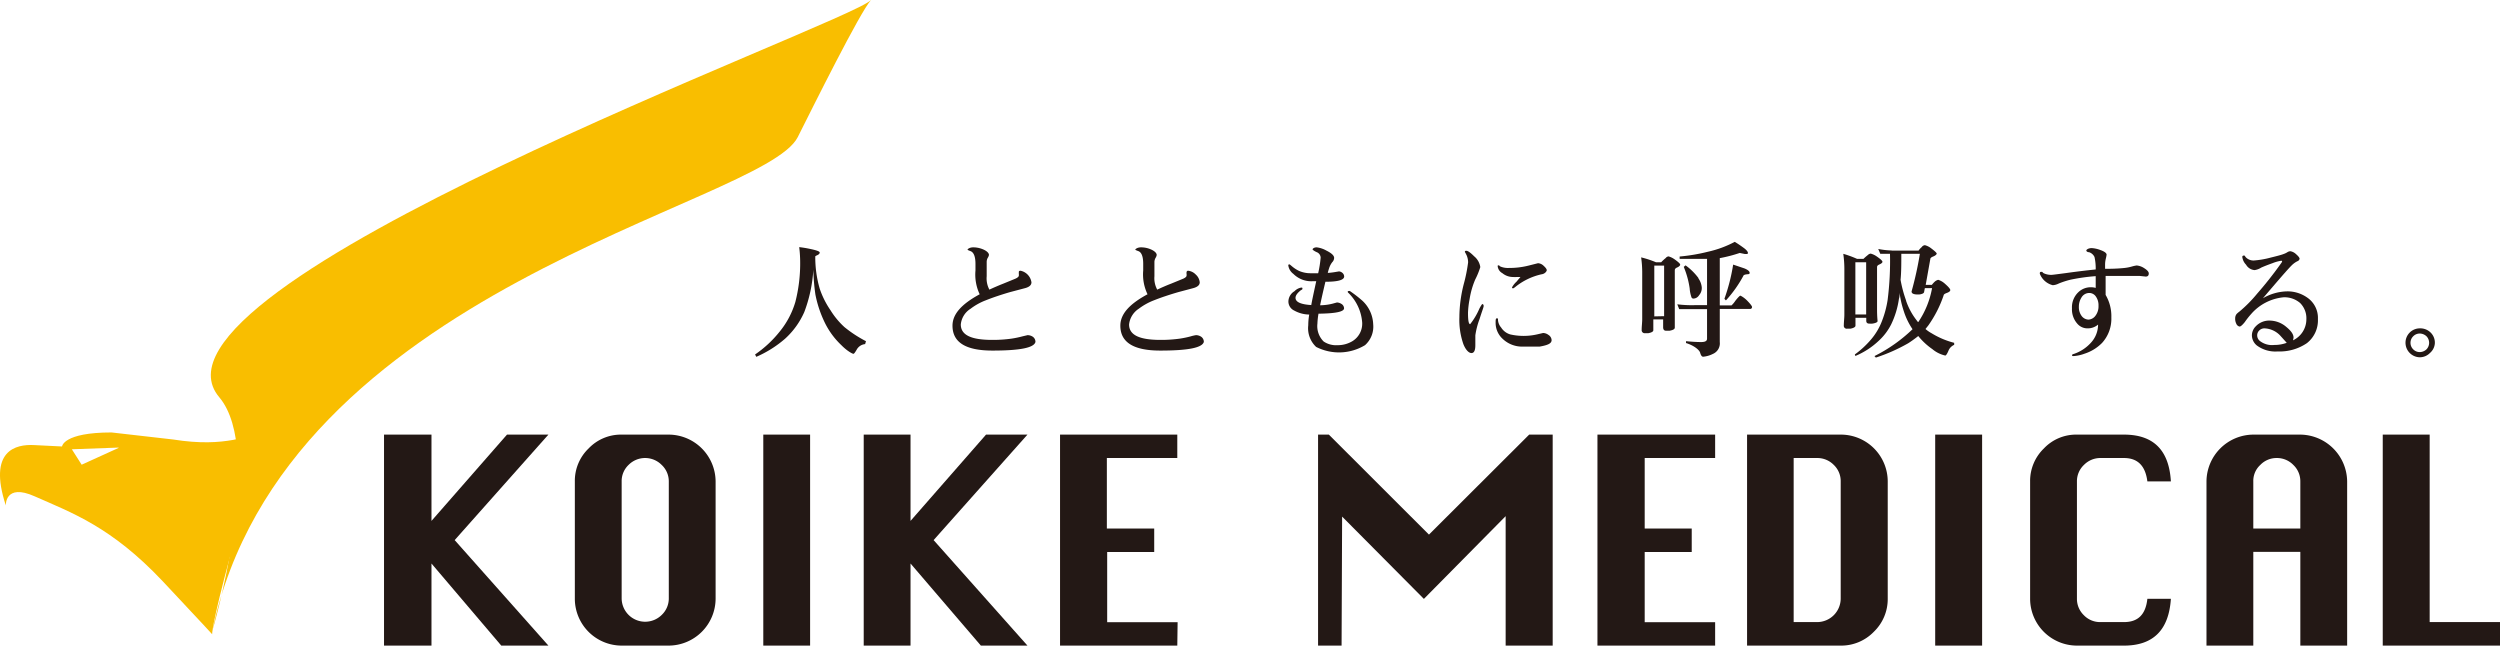 <svg xmlns="http://www.w3.org/2000/svg" viewBox="0 0 231.76 59.85"><defs><style>.cls-1{fill:#231815;}.cls-2{fill:#f9be00;}</style></defs><g id="レイヤー_2" data-name="レイヤー 2"><g id="レイヤー_1-2" data-name="レイヤー 1"><path class="cls-1" d="M40,59.85H35.6V40.29H40v8l7-8h3.84l-8.69,9.78,8.69,9.78H46.47L40,52.24Z"/><path class="cls-1" d="M58.27,43.1a2.16,2.16,0,0,1,3.07,0A2.08,2.08,0,0,1,62,44.63V55.51A2.1,2.1,0,0,1,61.35,57a2.18,2.18,0,0,1-3.72-1.52V44.63A2.07,2.07,0,0,1,58.27,43.1Zm-3.7-1.53a4.16,4.16,0,0,0-1.28,3.06V55.51a4.35,4.35,0,0,0,4.34,4.34H62a4.37,4.37,0,0,0,4.34-4.34V44.63A4.37,4.37,0,0,0,62,40.29H57.63A4.14,4.14,0,0,0,54.57,41.57Z"/><path class="cls-1" d="M75.1,59.85H70.76V40.29H75.1Z"/><path class="cls-1" d="M84.41,59.85H80.07V40.29h4.34v8l7-8h3.84l-8.7,9.78,8.7,9.78H90.93l-6.52-7.61Z"/><path class="cls-1" d="M109.14,59.85H98.27V40.29h10.87v2.17h-6.53V49H107v2.17h-4.36v6.51h6.53Z"/><path class="cls-1" d="M124.37,59.85h-2.18V40.29h1l9.28,9.27,9.29-9.27h2.18V59.85h-4.36v-12L132,55.52l-7.58-7.63Z"/><path class="cls-1" d="M159,59.85H148.09V40.29H159v2.17h-6.53V49h4.36v2.17h-4.36v6.51H159Z"/><path class="cls-1" d="M168.47,42.46a2.13,2.13,0,0,1,1.53.64,2.07,2.07,0,0,1,.64,1.53V55.51a2.19,2.19,0,0,1-2.17,2.16h-2.19V42.46Zm5.24,16.11A4.2,4.2,0,0,0,175,55.51V44.63a4.35,4.35,0,0,0-4.34-4.34h-8.7V59.85h8.7A4.2,4.2,0,0,0,173.71,58.57Z"/><path class="cls-1" d="M183.75,59.85H179.4V40.29h4.35Z"/><path class="cls-1" d="M199.07,55.51h2.18c-.19,2.9-1.64,4.34-4.35,4.34h-4.36a4.35,4.35,0,0,1-4.34-4.34V44.63a4.18,4.18,0,0,1,1.27-3.05,4.11,4.11,0,0,1,3.07-1.29h4.36c2.74,0,4.18,1.44,4.35,4.34h-2.18c-.18-1.45-.9-2.17-2.17-2.17h-2.18a2.13,2.13,0,0,0-1.53.64,2.08,2.08,0,0,0-.65,1.53V55.51a2.1,2.1,0,0,0,.64,1.52,2.08,2.08,0,0,0,1.54.64h2.18C198.18,57.67,198.91,57,199.07,55.51Z"/><path class="cls-1" d="M209.54,43.1a2.09,2.09,0,0,1,1.52-.64,2.11,2.11,0,0,1,1.54.64,2.08,2.08,0,0,1,.65,1.53V49h-4.36V44.63A2,2,0,0,1,209.54,43.1Zm-.65,8.06h4.36v8.69h4.34V44.63a4.39,4.39,0,0,0-4.34-4.34h-4.36a4.37,4.37,0,0,0-4.34,4.34V59.85h4.34Z"/><path class="cls-1" d="M231.76,59.85H220.89V40.29h4.35V57.67h6.52Z"/><path class="cls-2" d="M19.67,58.54s4.95-16.63.66-21.71C11.58,26.5,78.67,2.21,80.75,0c-1,1.07-5.43,10-6.8,12.72C70.7,19.1,26.31,26.68,19.67,58.54Z"/><path class="cls-2" d="M24.75,40.22c-1.87,0-3.64,1.33-8.72.52l-5.69-.65L11,41.52,7.57,43.08l-.91-1.43,5.23-.19-1.55-1.37c-4.49,0-4.59,1.3-4.59,1.3l-2.61-.13c-1.63-.08-4.29.45-2.6,5.6,0,0-.11-2.09,2.67-.85,3.42,1.52,7.09,2.8,11.88,7.88,4,4.26,4.58,4.91,4.58,4.91s-.12-.62,1.7-7.38S24.75,40.22,24.75,40.22Z"/><path class="cls-1" d="M75.21,23.1c.51.11.78.21.78.31s-.08.18-.23.25a.72.72,0,0,0-.18.1,10.41,10.41,0,0,0,.41,3,8.1,8.1,0,0,0,1,2,7.3,7.3,0,0,0,1.29,1.56,11.49,11.49,0,0,0,2,1.31l-.08.27a1,1,0,0,0-.79.53c-.14.24-.23.37-.3.37S78.56,32.57,78,32a7.24,7.24,0,0,1-1.6-2.22,10.57,10.57,0,0,1-.81-2.48A19,19,0,0,1,75.4,25a13.31,13.31,0,0,1-.84,3.93,7.32,7.32,0,0,1-1.78,2.47,10.34,10.34,0,0,1-2.67,1.68L70,32.86a10.45,10.45,0,0,0,2.28-2.12A7.83,7.83,0,0,0,73.73,28a14.36,14.36,0,0,0,.45-3.6,11.75,11.75,0,0,0-.09-1.49A10.47,10.47,0,0,1,75.21,23.1Z"/><path class="cls-1" d="M92,32.5c-2.47,0-3.7-.76-3.7-2.31,0-1.07.84-2,2.52-2.91a4.27,4.27,0,0,1-.39-2.2v-.62c0-.67-.16-1.07-.46-1.18s-.27-.12-.27-.15.17-.2.53-.2a2.36,2.36,0,0,1,1,.23c.3.15.45.32.45.48a.75.75,0,0,1-.11.26.79.79,0,0,0-.1.37c0,.05,0,.21,0,.49s0,.57,0,.85a2.21,2.21,0,0,0,.25,1.24c.34-.16.77-.35,1.3-.56l1.1-.45c.21-.09.33-.2.33-.29a1,1,0,0,0,0-.17.45.45,0,0,1,0-.13c0-.09,0-.15.17-.15a1.29,1.29,0,0,1,1,1.07c0,.25-.18.42-.55.53l-1.4.37c-.9.26-1.66.52-2.31.78a5.59,5.59,0,0,0-1.38.77,1.94,1.94,0,0,0-.91,1.46c0,1,1,1.43,2.91,1.43a12.29,12.29,0,0,0,1.81-.12,9.07,9.07,0,0,0,1-.21l.47-.11a.88.88,0,0,1,.44.12.57.57,0,0,1,.29.51C95.86,32.24,94.56,32.5,92,32.5Z"/><path class="cls-1" d="M107.56,32.5c-2.47,0-3.7-.76-3.7-2.31,0-1.07.83-2,2.52-2.91a4.24,4.24,0,0,1-.4-2.2v-.62c0-.67-.15-1.07-.45-1.18s-.28-.12-.28-.15.18-.2.53-.2a2.29,2.29,0,0,1,1,.23c.3.15.45.32.45.48a.66.66,0,0,1-.1.26.82.82,0,0,0-.11.37c0,.05,0,.21,0,.49s0,.57,0,.85a2.2,2.2,0,0,0,.26,1.24c.34-.16.76-.35,1.3-.56l1.1-.45c.21-.09.32-.2.32-.29a.79.79,0,0,0,0-.17.26.26,0,0,1,0-.13.14.14,0,0,1,.16-.15,1.15,1.15,0,0,1,.7.36,1.1,1.1,0,0,1,.36.71c0,.25-.19.42-.56.53l-1.39.37c-.9.26-1.67.52-2.32.78a5.78,5.78,0,0,0-1.38.77,2,2,0,0,0-.9,1.46c0,1,1,1.43,2.91,1.43a12.39,12.39,0,0,0,1.81-.12,8.9,8.9,0,0,0,1-.21,3.72,3.72,0,0,1,.48-.11.88.88,0,0,1,.44.12.57.57,0,0,1,.29.51C111.44,32.24,110.14,32.5,107.56,32.5Z"/><path class="cls-1" d="M126.54,32a4.66,4.66,0,0,1-4.53.16,2.38,2.38,0,0,1-.73-2,6.16,6.16,0,0,1,.09-1,2.93,2.93,0,0,1-1.39-.37.93.93,0,0,1-.54-.82A1.13,1.13,0,0,1,120,27a1.15,1.15,0,0,1,.63-.34c.07,0,.11,0,.11.08s0,.09-.14.16c-.34.27-.5.5-.5.71,0,.39.49.61,1.46.67.07-.42.23-1.15.46-2.21h-.34a2.35,2.35,0,0,1-1.78-.68,1.19,1.19,0,0,1-.47-.78c0-.06,0-.1.13-.1l.25.21a3,3,0,0,0,.63.4,2.67,2.67,0,0,0,1.08.21c.23,0,.46,0,.68,0a10.24,10.24,0,0,0,.23-1.46.57.57,0,0,0-.38-.5c-.26-.12-.37-.22-.37-.26s.12-.18.38-.18a2.43,2.43,0,0,1,.92.31c.46.23.7.45.7.67a.59.59,0,0,1-.17.39,1.79,1.79,0,0,0-.3.58,4.21,4.21,0,0,0-.12.42,6.24,6.24,0,0,0,.74-.09l.3-.05a.55.55,0,0,1,.32.14.45.45,0,0,1,.16.33c0,.33-.58.49-1.74.49-.18.77-.35,1.48-.49,2.18a5,5,0,0,0,1.12-.14l.44-.12a.82.82,0,0,1,.41.13.49.49,0,0,1,.25.41c0,.32-.79.48-2.37.5a6.57,6.57,0,0,0-.1.92,2,2,0,0,0,.58,1.66A2.07,2.07,0,0,0,124,32a2.63,2.63,0,0,0,1.37-.37,1.9,1.9,0,0,0,.91-1.73A4.28,4.28,0,0,0,125,27.15a.13.13,0,0,1-.06-.11s0-.06.09-.06a.23.23,0,0,1,.11,0,11.86,11.86,0,0,1,1.16.9,3.13,3.13,0,0,1,1,2.17A2.3,2.3,0,0,1,126.54,32Z"/><path class="cls-1" d="M137.16,29.58a7.08,7.08,0,0,0-.39,1.51V32c0,.49-.12.73-.36.73s-.53-.28-.75-.83a6.8,6.8,0,0,1-.37-2.47,12.56,12.56,0,0,1,.41-3.11,14.63,14.63,0,0,0,.4-2,1.66,1.66,0,0,0-.15-.68q-.15-.3-.15-.27c0-.08,0-.12.14-.12s.38.17.72.51a1.6,1.6,0,0,1,.57,1,7.06,7.06,0,0,1-.47,1.15,7.57,7.57,0,0,0-.52,1.81,8.1,8.1,0,0,0-.15,1.27c0,.71.06,1.06.2,1.06a6.26,6.26,0,0,0,.85-1.43,3.37,3.37,0,0,1,.26-.43c.09,0,.14.06.14.18S137.41,28.78,137.16,29.58Zm5.58,2.55c-.25,0-.75,0-1.51,0a2.61,2.61,0,0,1-1.93-.72,2,2,0,0,1-.65-1.47c0-.28,0-.43.12-.43s.1.06.1.16a1.19,1.19,0,0,0,.29.69A1.5,1.5,0,0,0,140,31a5.61,5.61,0,0,0,2.49,0l.56-.13a.85.85,0,0,1,.5.18.6.6,0,0,1,.29.48C143.84,31.85,143.47,32,142.74,32.13Zm.16-6.7a5.9,5.9,0,0,0-2.46,1.2c-.1.07-.14.1-.17.1s-.1,0-.1-.09a2,2,0,0,1,.42-.53c.23-.28.36-.42.36-.43s0,0-.11,0h-.23a2.45,2.45,0,0,1-.34,0,1.56,1.56,0,0,1-1-.36.82.82,0,0,1-.43-.65c0-.05,0-.07.1-.07s0,.05.21.13a1.83,1.83,0,0,0,.74.11,7.2,7.2,0,0,0,1.82-.22l.87-.22a.82.82,0,0,1,.54.26c.18.16.27.3.27.39S143.23,25.39,142.9,25.43Z"/><path class="cls-1" d="M153.51,24.31H154a3.74,3.74,0,0,1,.42-.39.36.36,0,0,1,.27-.15,1.84,1.84,0,0,1,.55.27c.35.25.52.41.52.49s-.1.19-.29.27-.21.18-.21.28v4.07c0,.31,0,.71,0,1.22,0,.14-.16.23-.48.29l-.33,0q-.27,0-.27-.33v-.72h-.91v1c0,.13-.16.22-.47.28l-.3,0a.28.28,0,0,1-.31-.31c0-.33.05-.66.05-1V25.21a10,10,0,0,0-.1-1.35A8.92,8.92,0,0,1,153.51,24.31Zm.76,5V24.62h-.91v4.71Zm5.16-5.4v4.4h1.09a2.36,2.36,0,0,0,.35-.42c.25-.32.42-.48.46-.48s.35.16.65.47.44.5.44.57a.17.17,0,0,1-.18.19h-2.81v3.07a1.06,1.06,0,0,1-.64,1.1,2.52,2.52,0,0,1-.9.26c-.12,0-.21-.12-.28-.37s-.54-.66-1.31-.9l0-.17c.55.05,1,.08,1.4.08s.55-.11.55-.32V28.66h-1.17c-.68,0-1.14,0-1.41,0l-.18-.45a10.71,10.71,0,0,0,1.59.08h1.17V24c-.7,0-1.55,0-2.54,0l0-.22a16.82,16.82,0,0,0,2.61-.44,9.83,9.83,0,0,0,2.5-.92c.31.19.57.37.83.56s.39.36.39.47-.1.1-.27.1l-.49-.1A13.3,13.3,0,0,1,159.43,23.93Zm-2,1.87a1.73,1.73,0,0,1,.33.86,1,1,0,0,1-.25.73.63.63,0,0,1-.52.31.19.19,0,0,1-.18-.11,3.11,3.11,0,0,1-.17-.83,8.15,8.15,0,0,0-.55-2l.17-.14A5.52,5.52,0,0,1,157.47,25.8Zm4.28-.9c.32.13.49.27.49.41s-.1.12-.26.14a.73.73,0,0,0-.29.08A11.31,11.31,0,0,1,160,27.85l-.14-.15a17.28,17.28,0,0,0,.81-3.17Z"/><path class="cls-1" d="M172.16,24h.59a4.23,4.23,0,0,1,.41-.36.45.45,0,0,1,.26-.13,1.74,1.74,0,0,1,.57.27c.35.24.52.4.52.49s-.11.17-.29.25-.21.16-.21.25v3.8c0,.29,0,.69.05,1.19,0,.11-.17.19-.47.24a1.91,1.91,0,0,1-.3,0c-.18,0-.28-.08-.28-.26v-.28h-1v.73c0,.12-.16.22-.47.28l-.3,0a.27.27,0,0,1-.31-.31c0-.33.05-.66.05-1V24.9a10.27,10.27,0,0,0-.1-1.37A9.75,9.75,0,0,1,172.16,24Zm3.21-.77h2.49a1.54,1.54,0,0,1,.29-.32.39.39,0,0,1,.3-.18,1.63,1.63,0,0,1,.59.3c.33.25.5.41.5.48s-.12.19-.33.27-.26.17-.26.22l-.43,2.41h.57a2.18,2.18,0,0,1,.25-.28.74.74,0,0,1,.34-.19,1.68,1.68,0,0,1,.62.36c.33.29.5.49.5.59s-.11.19-.33.27-.29.16-.29.23a10.85,10.85,0,0,1-1.41,2.77l-.27.34a3.12,3.12,0,0,0,.56.39,7.58,7.58,0,0,0,2.1.89l0,.19a1,1,0,0,0-.54.57c-.12.28-.22.42-.29.42a2.85,2.85,0,0,1-1.2-.6,6.23,6.23,0,0,1-1.3-1.21,11.06,11.06,0,0,1-.93.67,16.07,16.07,0,0,1-3,1.33l-.13-.14a14.22,14.22,0,0,0,3.53-2.49,6.43,6.43,0,0,1-.82-1.7,8.91,8.91,0,0,1-.38-1.67c0,.19,0,.38-.06.54a8,8,0,0,1-.72,2.38,5.29,5.29,0,0,1-1.13,1.5A7.18,7.18,0,0,1,172,33l-.05-.14a8.56,8.56,0,0,0,1.52-1.41,5.83,5.83,0,0,0,1-1.7,9.26,9.26,0,0,0,.52-1.94,28.64,28.64,0,0,0,.22-4.28c-.41,0-.72,0-.9,0l-.19-.45A7.3,7.3,0,0,0,175.37,23.22ZM173,29.15V24.31h-1v4.84Zm3.7-1.27a6.12,6.12,0,0,0,1,1.84.35.35,0,0,0,.13.14,8.2,8.2,0,0,0,1.28-3.15h-.67l-.06.31c0,.09-.05.16-.17.21a1,1,0,0,1-.42.07c-.39,0-.58-.09-.58-.28a32,32,0,0,0,.77-3.49h-1.72c0,.91,0,1.71-.07,2.41A11.53,11.53,0,0,0,176.71,27.88Z"/><path class="cls-1" d="M198.92,25.64l-.57-.06c-.42,0-.89,0-1.45,0h-1.7l0,1.76a3.89,3.89,0,0,1,.53,2.1,3.32,3.32,0,0,1-.86,2.35,4,4,0,0,1-1.63,1,3.59,3.59,0,0,1-1,.22c-.1,0-.15,0-.15-.08s.07-.09.22-.14a3.73,3.73,0,0,0,1.51-1,2.48,2.48,0,0,0,.68-1.7,1.46,1.46,0,0,1-1,.35,1.23,1.23,0,0,1-.94-.45,2,2,0,0,1-.48-1.41,1.92,1.92,0,0,1,.59-1.49,1.64,1.64,0,0,1,1.15-.46,1.56,1.56,0,0,1,.46.06V25.6a17.73,17.73,0,0,0-2.34.33,8,8,0,0,0-1.08.35,1.42,1.42,0,0,1-.56.16,1.74,1.74,0,0,1-1.2-1.06c0-.12,0-.18.15-.18s.05.05.23.14a1.63,1.63,0,0,0,.71.14c.09,0,.54-.06,1.37-.17,1-.14,1.93-.25,2.72-.33a4.82,4.82,0,0,0-.11-1.15.83.83,0,0,0-.51-.45c-.17,0-.25-.1-.25-.16s.16-.22.51-.22a2.7,2.7,0,0,1,.77.17c.4.14.6.29.6.44a2.87,2.87,0,0,1-.07.36,2.36,2.36,0,0,0-.07.55v.4c.37,0,1,0,1.71-.07a4,4,0,0,0,.8-.15,2.94,2.94,0,0,1,.42-.09,1.51,1.51,0,0,1,.71.26c.27.17.41.33.41.48S199.14,25.64,198.92,25.64Zm-4.66,1.8a.74.74,0,0,0-.58-.28.84.84,0,0,0-.73.44,1.56,1.56,0,0,0-.23.84,1.35,1.35,0,0,0,.27.87.83.83,0,0,0,.62.32.86.86,0,0,0,.64-.35,1.43,1.43,0,0,0,.29-.93A1.39,1.39,0,0,0,194.26,27.44Z"/><path class="cls-1" d="M213.86,31.81a4.48,4.48,0,0,1-2.71.77,2.88,2.88,0,0,1-1.94-.56,1.23,1.23,0,0,1-.45-.94,1.2,1.2,0,0,1,.35-.82,1.72,1.72,0,0,1,1.34-.54,2.4,2.4,0,0,1,1.49.58c.44.36.68.68.68,1a2.16,2.16,0,0,1-.05.25,2.16,2.16,0,0,0,1.24-1.95,2,2,0,0,0-.58-1.51,2.22,2.22,0,0,0-1.53-.53,4.56,4.56,0,0,0-3,1.54,7.58,7.58,0,0,0-.6.76c-.22.27-.38.41-.47.41s-.26-.09-.33-.29a1,1,0,0,1-.09-.47.64.64,0,0,1,.14-.41,2.5,2.5,0,0,1,.26-.22,12.44,12.44,0,0,0,1.63-1.65,34.56,34.56,0,0,0,2.21-2.8.71.71,0,0,0,.11-.18.07.07,0,0,0-.07-.08,3.64,3.64,0,0,0-.8.22c-.42.15-.78.29-1.07.42a1.55,1.55,0,0,1-.61.23,1,1,0,0,1-.79-.5,1.24,1.24,0,0,1-.35-.72c0-.08.05-.13.16-.13s.06.08.24.23a1,1,0,0,0,.67.23,8.4,8.4,0,0,0,1.56-.27c.57-.14,1-.25,1.22-.34a1.53,1.53,0,0,0,.33-.16.54.54,0,0,1,.28-.09,1,1,0,0,1,.5.25c.24.21.36.36.35.46a.31.31,0,0,1-.21.22,2.09,2.09,0,0,0-.57.43c-.35.35-1.22,1.36-2.62,3a4.63,4.63,0,0,1,2.27-.64,3.17,3.17,0,0,1,1.83.57,2.28,2.28,0,0,1,1,2A2.68,2.68,0,0,1,213.86,31.81Zm-2.42-.64a2.12,2.12,0,0,0-1.51-.73.66.66,0,0,0-.48.19.62.62,0,0,0-.2.45.67.67,0,0,0,.25.53,1.84,1.84,0,0,0,1.33.37,3.33,3.33,0,0,0,1.16-.2Z"/><path class="cls-1" d="M225.27,32.72a1.32,1.32,0,0,1-1,.4A1.35,1.35,0,0,1,223,31.78a1.33,1.33,0,0,1,1.33-1.34,1.36,1.36,0,0,1,1,.39,1.31,1.31,0,0,1,.39,1A1.29,1.29,0,0,1,225.27,32.72Zm-.33-1.55a.92.92,0,0,0-.62-.25.84.84,0,0,0-.6.25.85.85,0,0,0,0,1.22.84.84,0,0,0,.6.25.92.92,0,0,0,.62-.25.87.87,0,0,0,0-1.22Z"/></g></g></svg>